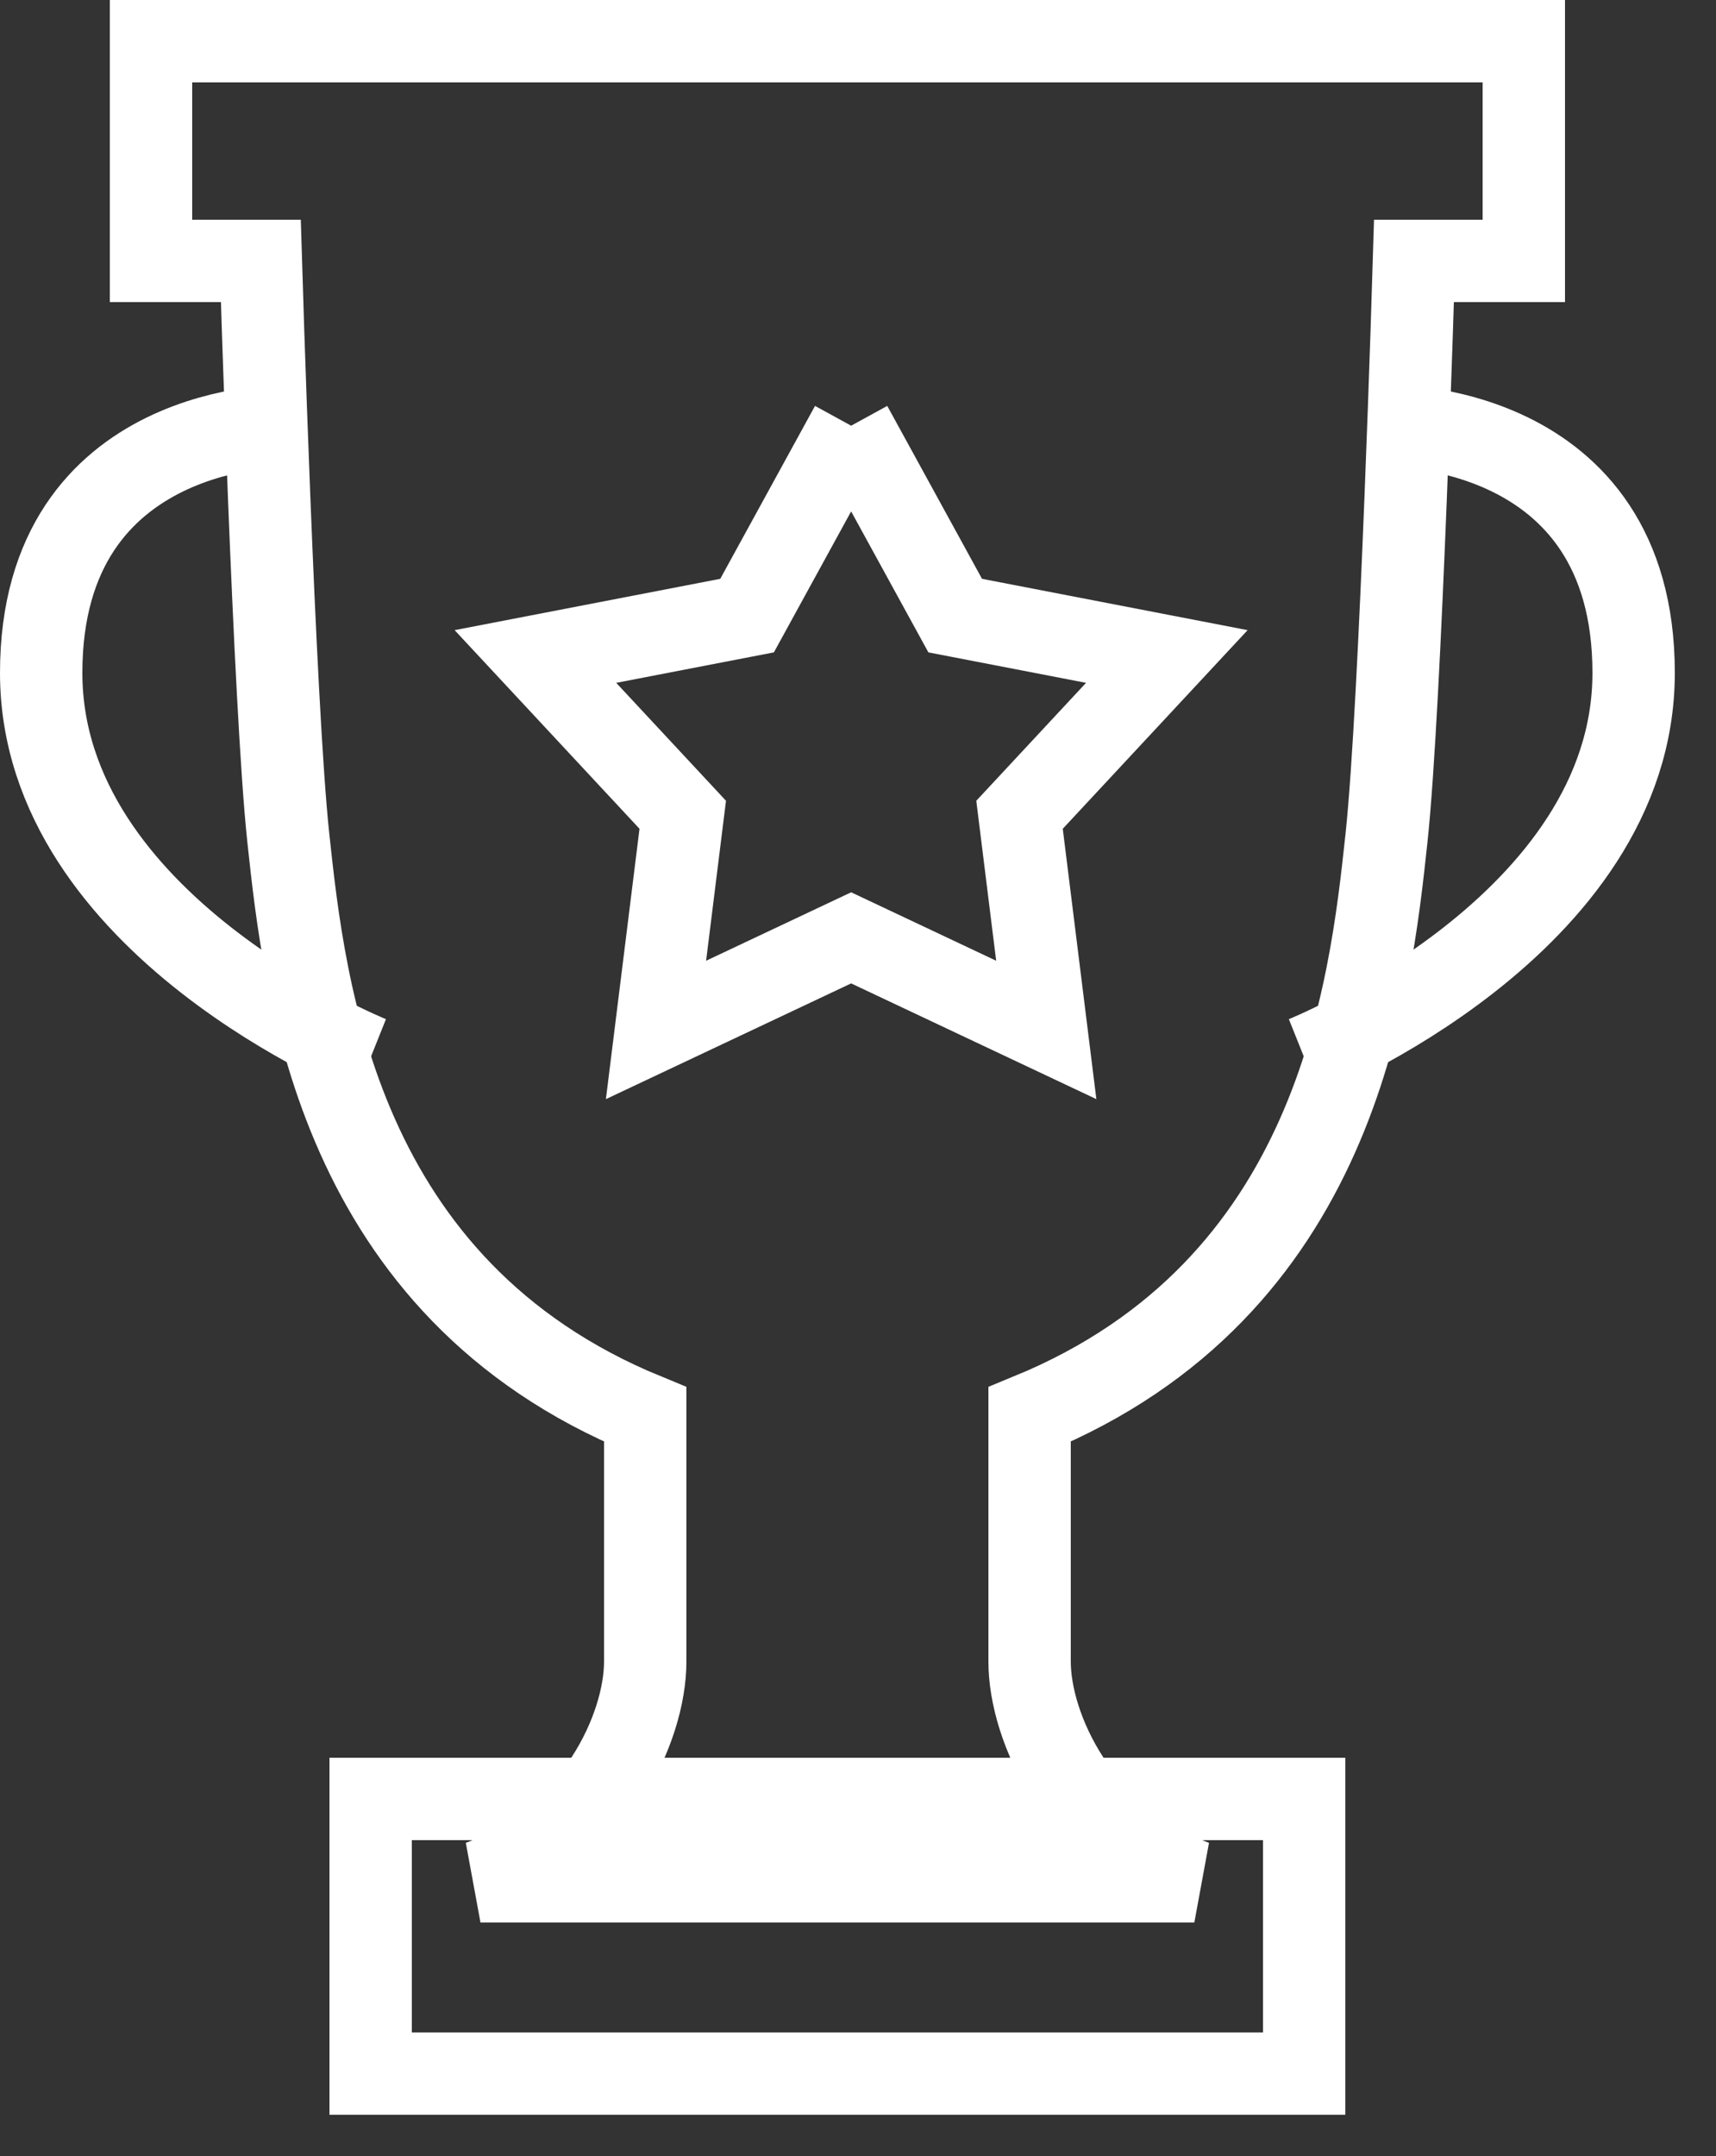 <svg 
 xmlns="http://www.w3.org/2000/svg"
 xmlns:xlink="http://www.w3.org/1999/xlink"
 width="62.5px" height="78.5px">
<rect width="100%" height="100%" fill="#333333" stroke="none"/>
<path fill-rule="evenodd"  stroke="rgb(255, 255, 255)" stroke-width="3px" stroke-linecap="butt" stroke-linejoin="miter" fill="none"
 d="M13.500,65.500 L47.500,65.500 L47.500,75.500 L13.500,75.500 L13.500,65.500 Z"/>
<path fill-rule="evenodd"  stroke="rgb(255, 255, 255)" stroke-width="3px" stroke-linecap="butt" stroke-linejoin="miter" fill="none"
 d="M51.500,9.500 C51.500,9.500 51.018,25.662 50.500,30.500 C49.900,36.100 48.700,46.900 37.500,51.500 C37.500,51.500 37.500,58.100 37.500,60.500 C37.500,62.900 39.300,66.900 43.500,68.500 L30.500,68.500 L17.500,68.500 C21.700,66.900 23.500,62.900 23.500,60.500 C23.500,58.100 23.500,51.500 23.500,51.500 C12.300,46.900 11.100,36.100 10.500,30.500 C9.982,25.662 9.500,9.500 9.500,9.500 L5.500,9.500 L5.500,1.500 L30.500,1.500 L55.500,1.500 L55.500,9.500 L51.500,9.500 Z"/>
<path fill-rule="evenodd"  stroke="rgb(255, 255, 255)" stroke-width="3px" stroke-linecap="butt" stroke-linejoin="miter" fill="none"
 d="M50.500,15.500 C50.500,15.500 59.500,15.300 59.500,24.500 C59.500,33.700 47.500,38.500 47.500,38.500 "/>
<path fill-rule="evenodd"  stroke="rgb(255, 255, 255)" stroke-width="3px" stroke-linecap="butt" stroke-linejoin="miter" fill="none"
 d="M10.500,15.500 C10.500,15.500 1.500,15.300 1.500,24.500 C1.500,33.700 13.500,38.500 13.500,38.500 "/>
<path fill-rule="evenodd"  stroke="rgb(255, 255, 255)" stroke-width="3px" stroke-linecap="butt" stroke-linejoin="miter" fill="none"
 d="M31.000,15.500 L34.790,22.414 L42.498,23.903 L37.133,29.666 L38.107,37.500 L31.000,34.147 L23.893,37.500 L24.867,29.666 L19.501,23.903 L27.210,22.414 L31.000,15.500 "/>
</svg>